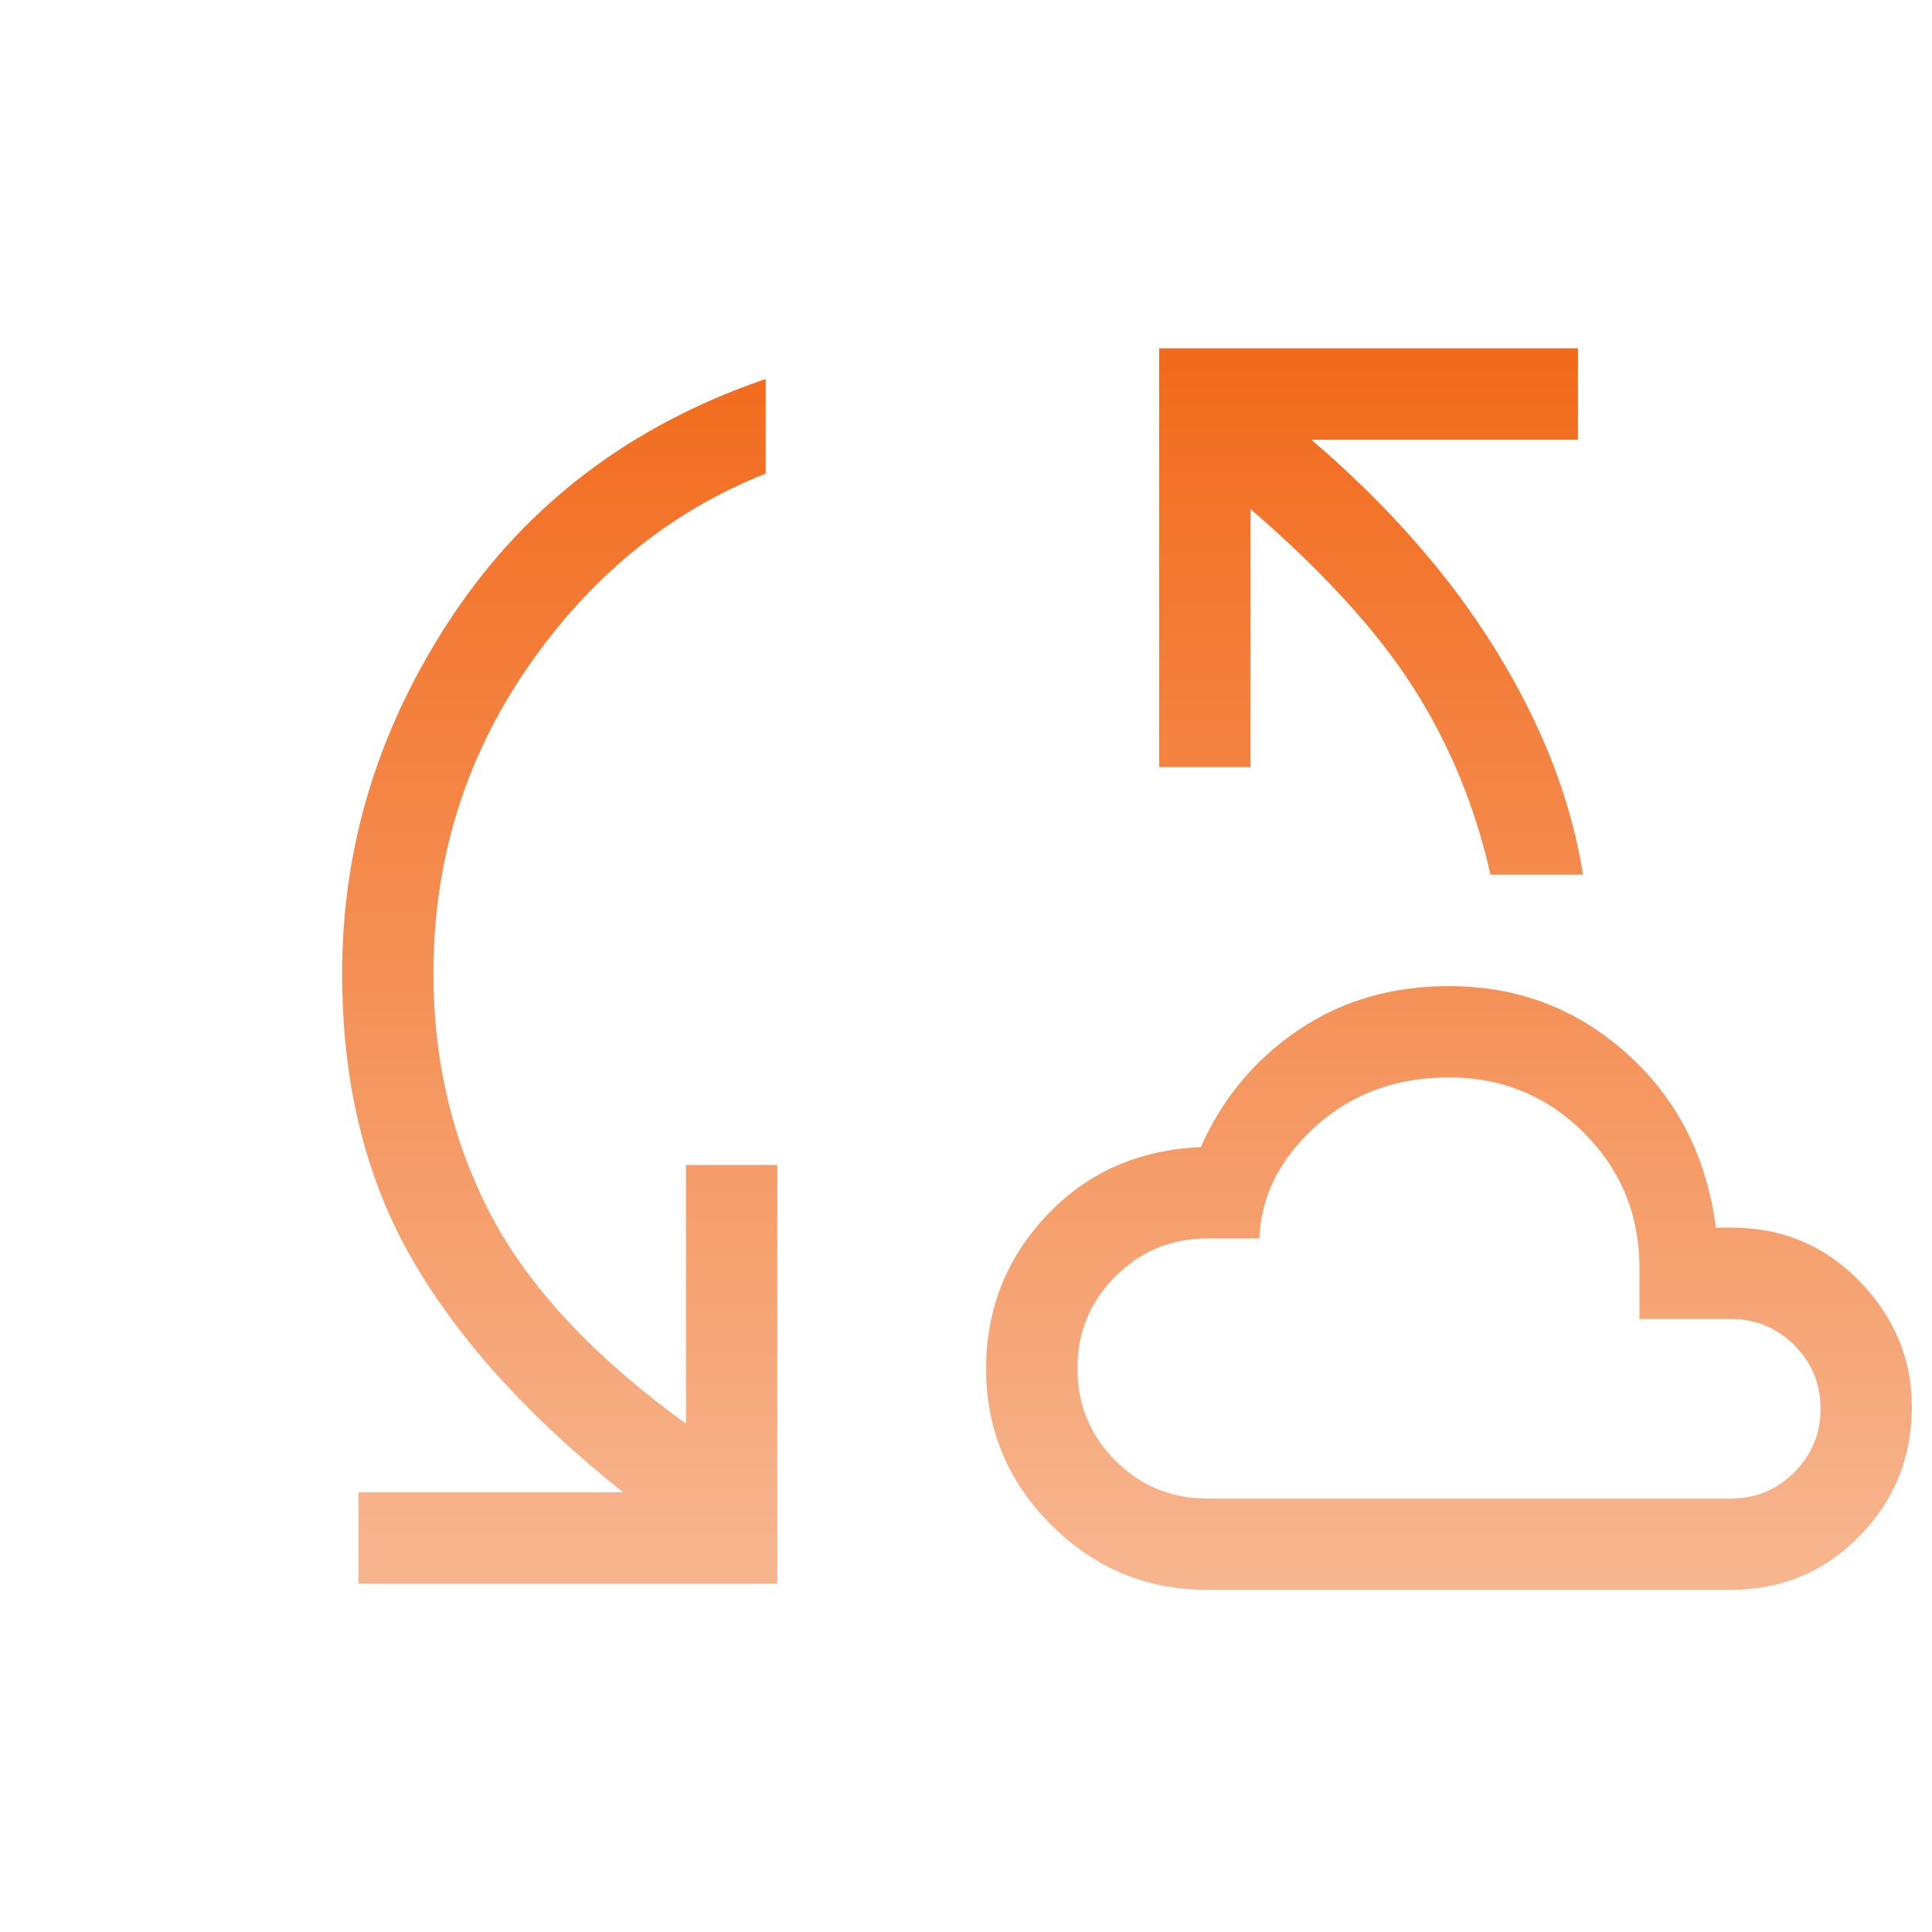<svg width="48" height="48" viewBox="0 0 48 48" fill="none" xmlns="http://www.w3.org/2000/svg">
<g id="cloud_sync">
<mask id="mask0_2777_13764" style="mask-type:alpha" maskUnits="userSpaceOnUse" x="0" y="0" width="48" height="48">
<rect id="Bounding box" x="0.5" y="0.5" width="47" height="47" fill="#D9D9D9" stroke="#1D5DD8"/>
</mask>
<g mask="url(#mask0_2777_13764)">
<path id="cloud_sync_2" d="M11.298 15.262C13.14 12.521 15.706 10.584 18.998 9.451V11.749C16.621 12.695 14.652 14.301 13.091 16.565C11.526 18.835 10.744 21.376 10.744 24.189C10.744 26.352 11.213 28.34 12.151 30.152C13.089 31.966 14.716 33.713 17.028 35.394L17.067 35.422V35.373V28.968H19.287V39.321H8.932V37.102H15.485H15.556L15.5 37.058C13.15 35.19 11.401 33.256 10.251 31.255C9.101 29.256 8.525 26.901 8.525 24.189C8.525 20.989 9.449 18.014 11.298 15.262ZM29.836 28.525L29.851 28.525L29.857 28.51C30.384 27.315 31.184 26.352 32.258 25.621C33.332 24.891 34.579 24.525 36 24.525C37.697 24.525 39.164 25.082 40.404 26.196C41.645 27.31 42.378 28.745 42.606 30.503L42.608 30.525H42.63H43.019C44.271 30.525 45.327 30.968 46.186 31.854C47.046 32.741 47.475 33.773 47.475 34.95C47.475 36.203 47.042 37.27 46.176 38.152L46.194 38.169L46.176 38.152C45.311 39.034 44.252 39.475 43 39.475H30C28.494 39.475 27.206 38.94 26.133 37.867C25.061 36.795 24.525 35.506 24.525 34C24.525 32.535 25.025 31.273 26.024 30.213C27.023 29.154 28.293 28.592 29.836 28.525ZM37.159 16.192C38.293 18.035 39.007 19.873 39.301 21.706H37.051C36.67 20.024 36.034 18.482 35.142 17.081C34.247 15.675 32.895 14.19 31.085 12.627L31.044 12.592V12.646V19.033H28.825V8.679H39.179V10.898H32.577H32.509L32.561 10.942C34.487 12.589 36.02 14.34 37.159 16.192L37.181 16.179L37.159 16.192ZM31.266 30.744H30C29.096 30.744 28.327 31.061 27.694 31.694C27.061 32.327 26.744 33.096 26.744 34C26.744 34.904 27.061 35.673 27.694 36.306C28.327 36.94 29.096 37.256 30 37.256H43C43.625 37.256 44.157 37.036 44.597 36.597C45.036 36.158 45.256 35.625 45.256 35C45.256 34.376 45.036 33.843 44.597 33.404C44.157 32.964 43.625 32.744 43 32.744H40.756V31.5C40.756 30.176 40.294 29.051 39.372 28.129C38.449 27.206 37.325 26.744 36 26.744C34.676 26.744 33.562 27.155 32.658 27.976C31.778 28.776 31.313 29.698 31.266 30.744Z" fill="url(#paint0_linear_2777_13764)" stroke="url(#paint1_linear_2777_13764)" stroke-width="0.05"/>
</g>
</g>
<defs>
<linearGradient id="paint0_linear_2777_13764" x1="28" y1="8.654" x2="28" y2="39.5" gradientUnits="userSpaceOnUse">
<stop stop-color="#F26A1B"/>
<stop offset="1" stop-color="#F7B690"/>
</linearGradient>
<linearGradient id="paint1_linear_2777_13764" x1="28" y1="8.654" x2="28" y2="39.5" gradientUnits="userSpaceOnUse">
<stop stop-color="#F26A1B"/>
<stop offset="1" stop-color="#F7B690"/>
</linearGradient>
</defs>
</svg>

